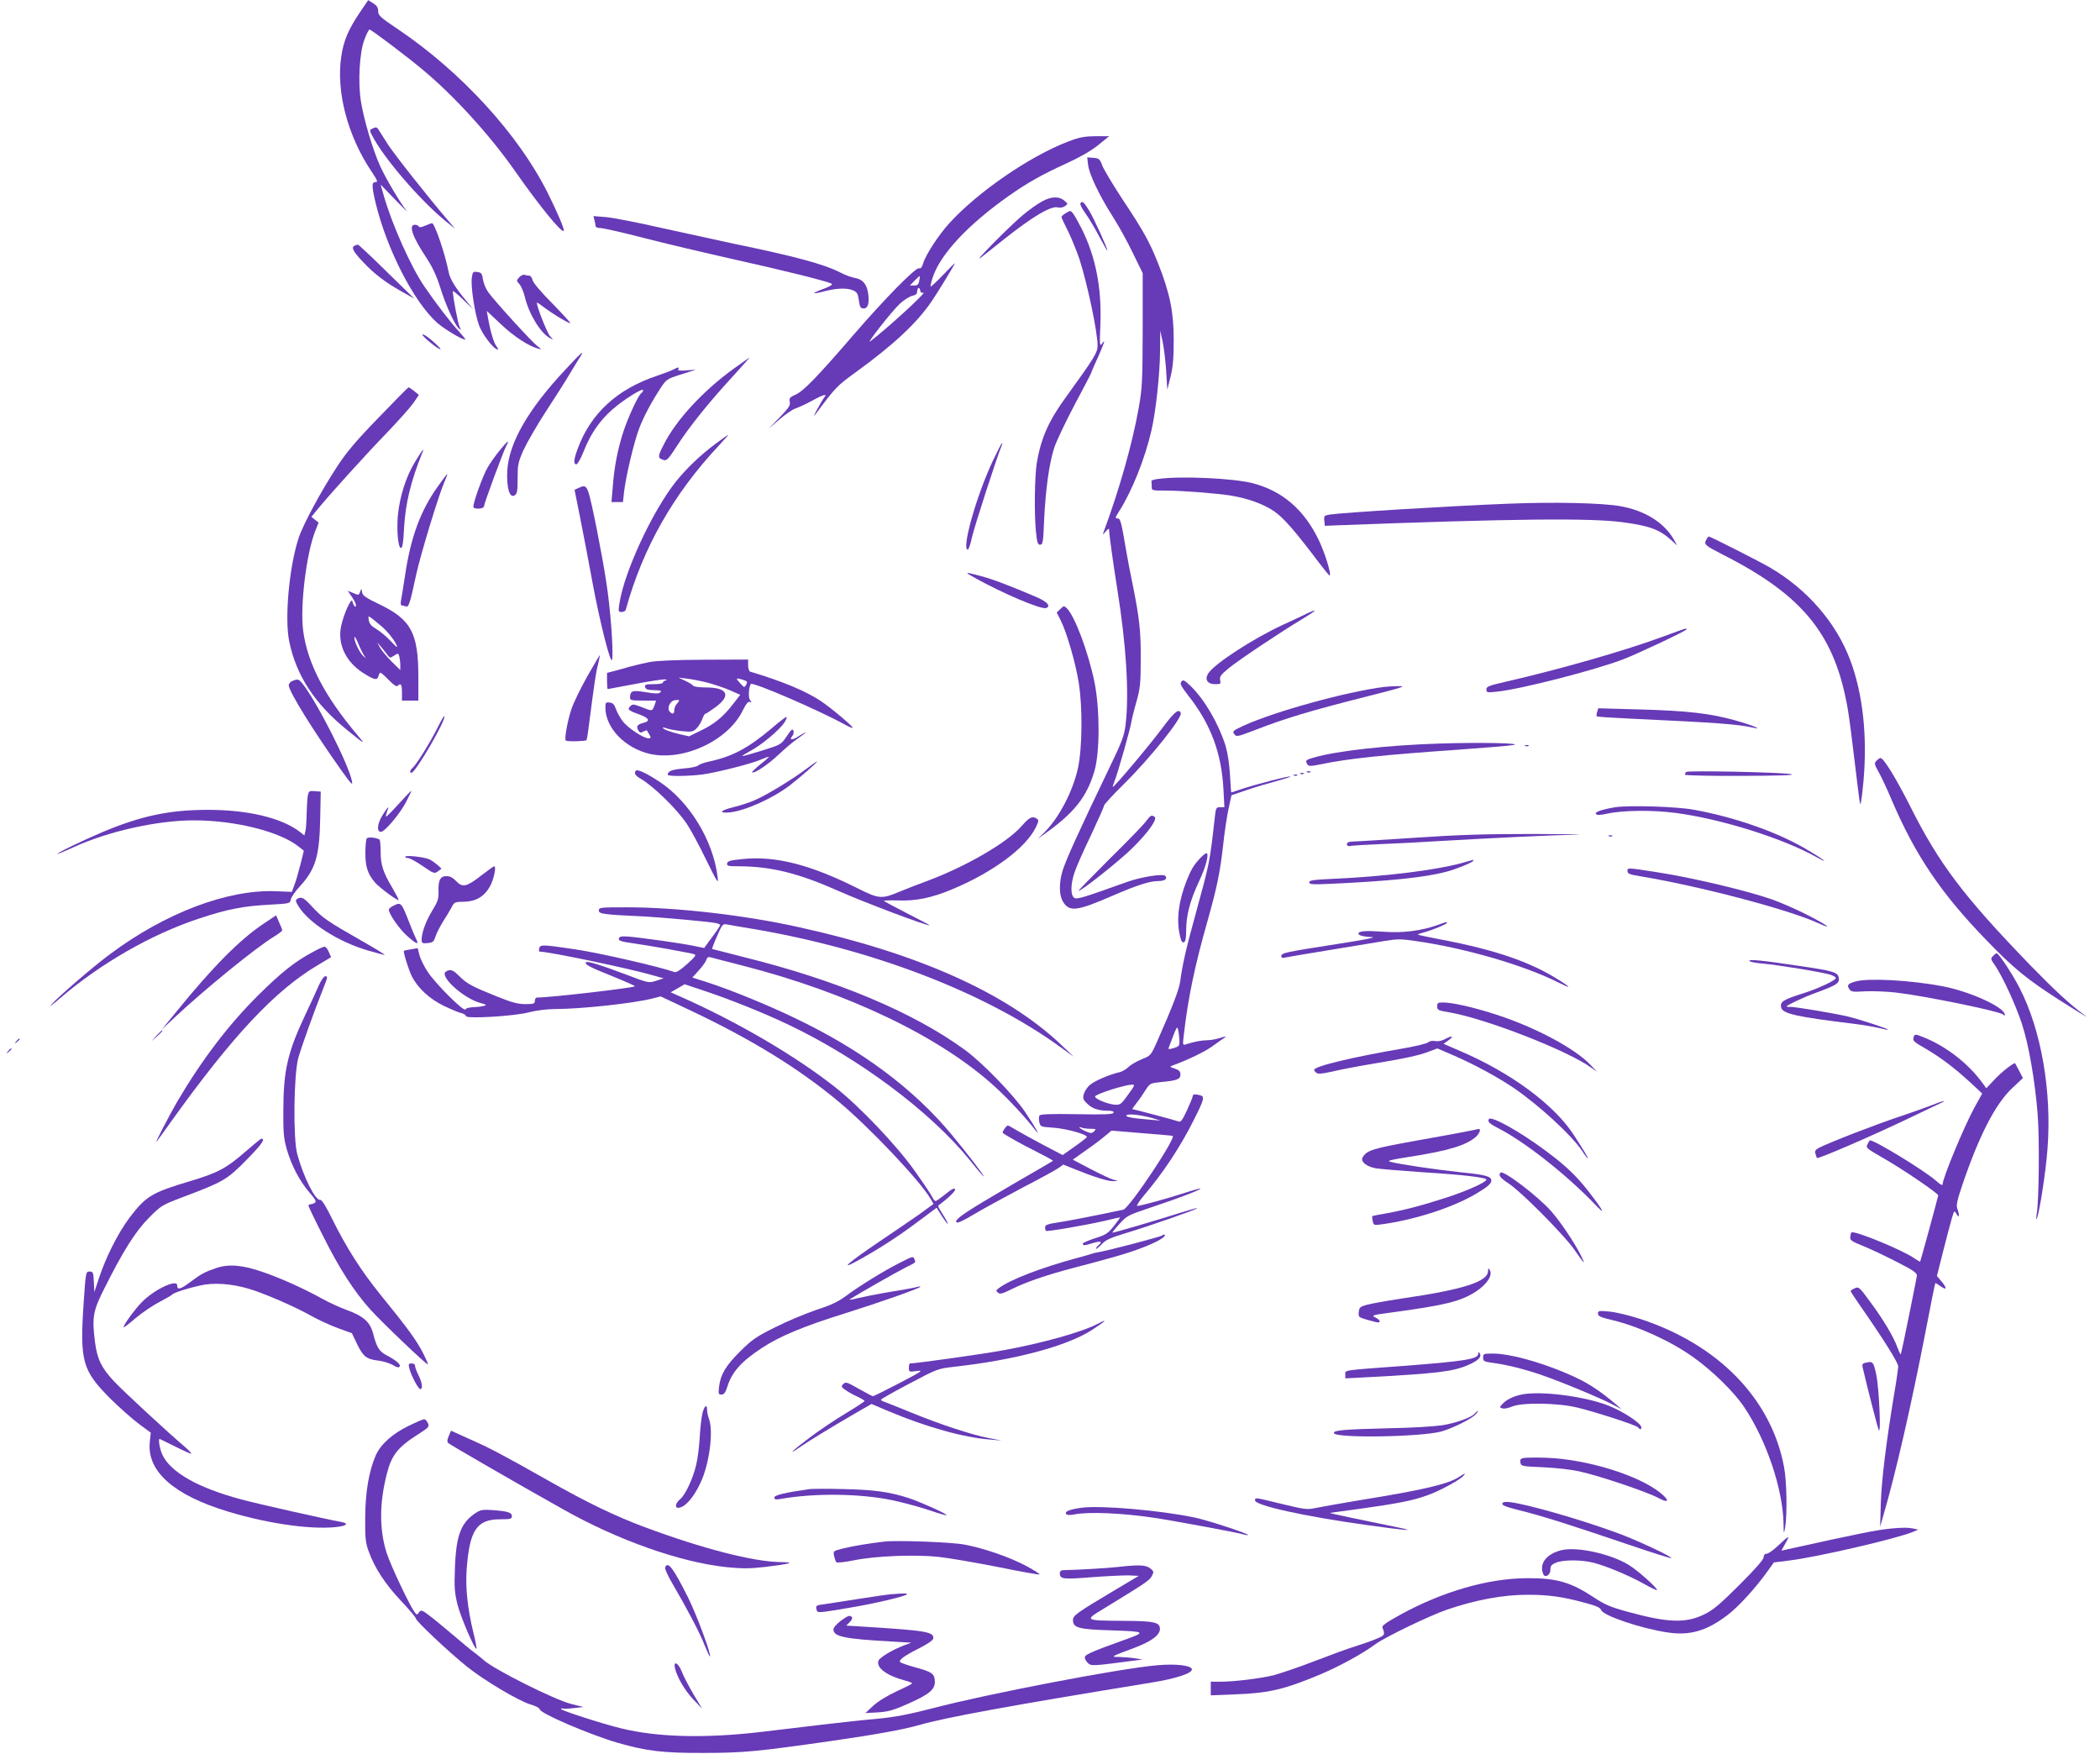 <?xml version="1.0" standalone="no"?>
<!DOCTYPE svg PUBLIC "-//W3C//DTD SVG 20010904//EN"
 "http://www.w3.org/TR/2001/REC-SVG-20010904/DTD/svg10.dtd">
<svg version="1.0" xmlns="http://www.w3.org/2000/svg"
 width="1280pt" height="1069pt" viewBox="0 0 1280 1069"
 preserveAspectRatio="xMidYMid meet">
<g transform="translate(0,1069) scale(0.1,-0.1)"
fill="#673ab7" stroke="none">
<path d="M2192 10612 c-70 -104 -98 -172 -112 -267 -32 -213 39 -483 183 -698
38 -57 42 -67 26 -67 -24 0 -24 -22 0 -125 69 -285 232 -603 375 -732 43 -38
151 -103 172 -103 4 0 -13 21 -37 48 -50 53 -142 173 -213 277 -81 118 -197
378 -246 550 l-20 70 88 -91 c48 -50 80 -81 71 -70 -42 53 -128 199 -162 274
-44 97 -100 284 -117 394 -19 115 -9 297 21 376 12 34 27 62 31 62 11 0 220
-158 320 -241 194 -161 412 -400 569 -624 147 -210 282 -376 295 -362 7 6 -37
110 -98 232 -178 356 -527 737 -911 996 -109 73 -122 85 -122 111 0 21 -8 34
-30 48 l-31 19 -52 -77z"/>
<path d="M2273 9908 c-21 -10 -22 -12 -6 -42 71 -139 295 -399 453 -527 l55
-44 -43 50 c-129 151 -327 402 -369 467 -26 41 -52 82 -58 91 -8 12 -15 13
-32 5z"/>
<path d="M6510 9827 c-235 -90 -553 -309 -724 -498 -64 -70 -143 -191 -158
-241 -8 -27 -16 -37 -26 -33 -20 7 -209 -185 -403 -410 -221 -256 -301 -338
-349 -360 -36 -16 -41 -22 -36 -44 4 -22 -7 -38 -62 -95 l-67 -69 65 56 c36
31 81 62 100 68 19 6 68 29 108 51 64 35 88 40 64 13 -5 -6 -23 -37 -41 -70
-18 -33 -24 -49 -15 -36 129 173 134 178 251 263 230 167 369 297 460 429 36
52 143 228 143 234 0 3 -32 -29 -71 -70 -40 -42 -74 -73 -76 -71 -3 3 3 27 12
55 47 142 215 322 465 498 114 80 201 129 350 197 81 37 149 76 193 111 l68
55 -83 0 c-69 -1 -97 -6 -168 -33z m-907 -849 c-4 -22 -11 -28 -31 -28 l-26 0
29 30 c16 16 30 29 31 27 1 -1 0 -14 -3 -29z m25 -72 c27 9 -221 -219 -323
-296 -32 -25 132 185 180 229 25 23 59 44 75 48 19 3 30 12 30 23 0 25 15 35
18 12 2 -14 9 -19 20 -16z"/>
<path d="M6632 9686 c7 -57 66 -183 148 -312 35 -54 91 -155 124 -224 l61
-125 0 -345 c-1 -316 -3 -356 -24 -475 -39 -220 -119 -501 -215 -760 -6 -16
-4 -15 13 5 11 14 21 20 21 15 0 -30 24 -201 50 -365 55 -343 73 -636 51 -825
-9 -71 -20 -101 -104 -275 -185 -385 -261 -553 -281 -619 -22 -75 -21 -148 4
-188 38 -62 84 -57 300 37 155 67 228 90 281 90 39 0 58 15 41 32 -14 14 -149
-7 -234 -38 -277 -99 -306 -108 -322 -95 -22 18 -20 85 4 155 10 31 55 133
100 226 44 94 80 175 80 181 0 6 55 66 123 133 159 157 354 401 344 430 -10
30 -39 7 -109 -87 -80 -108 -300 -369 -305 -363 -2 1 4 20 12 40 18 43 96 319
101 356 2 14 15 68 30 120 24 85 27 113 27 265 1 171 -8 250 -52 467 -11 51
-27 136 -36 188 -29 172 -36 200 -51 200 -19 0 -18 4 10 48 77 122 155 318
194 487 27 117 52 343 53 492 l1 118 14 -65 c8 -36 18 -117 22 -180 l7 -115
20 80 c15 61 19 115 19 225 0 168 -23 282 -94 462 -53 134 -90 200 -218 393
-58 88 -113 180 -123 205 -15 41 -20 45 -54 48 l-38 3 5 -45z"/>
<path d="M6353 9463 c-29 -15 -83 -54 -120 -85 -84 -71 -315 -305 -253 -257
25 20 88 69 140 111 174 138 285 204 327 194 13 -4 32 -1 43 7 20 14 20 14 1
31 -34 31 -81 30 -138 -1z"/>
<path d="M6585 9450 c-3 -5 11 -33 32 -62 21 -29 59 -93 85 -143 26 -49 48
-87 48 -83 0 16 -80 192 -111 244 -33 54 -43 62 -54 44z"/>
<path d="M6498 9392 c-16 -9 -28 -20 -28 -25 0 -4 18 -43 40 -86 21 -43 52
-119 69 -169 48 -148 111 -444 111 -528 0 -43 -19 -74 -189 -309 -108 -147
-155 -253 -181 -403 -13 -77 -17 -305 -6 -419 7 -70 11 -83 26 -83 16 0 19 15
24 148 9 186 30 343 61 441 14 42 70 160 125 264 55 103 100 189 100 192 0 2
11 28 24 57 29 62 56 128 56 136 0 3 -7 -3 -14 -14 -13 -17 -14 -3 -9 116 9
223 -28 414 -114 586 -20 39 -43 81 -52 92 -15 20 -17 20 -43 4z"/>
<path d="M3623 9349 c4 -13 7 -30 7 -36 0 -8 13 -13 30 -13 17 0 135 -27 263
-60 127 -33 374 -91 547 -130 319 -71 571 -134 598 -149 10 -5 -5 -15 -47 -31
-34 -12 -60 -24 -58 -27 2 -2 30 3 63 12 75 19 134 21 172 6 26 -11 31 -20 37
-62 6 -42 10 -49 30 -49 27 0 36 38 25 101 -10 51 -34 77 -79 85 -20 3 -61 18
-91 34 -98 50 -276 98 -645 174 -93 20 -291 63 -440 96 -148 34 -303 64 -344
67 l-74 6 6 -24z"/>
<path d="M2590 9314 c-22 -10 -36 -11 -38 -4 -2 5 -12 10 -23 10 -40 0 -16
-72 68 -198 38 -58 63 -111 85 -180 34 -111 90 -233 114 -253 16 -13 16 -12 6
7 -10 18 -42 186 -42 219 0 5 28 -17 62 -50 l62 -60 -45 55 c-65 78 -96 130
-104 170 -22 114 -86 300 -102 300 -4 -1 -24 -8 -43 -16z"/>
<path d="M2163 9193 c-24 -9 -13 -33 48 -98 71 -75 133 -123 239 -183 l75 -42
-169 165 c-92 91 -171 165 -175 164 -3 0 -12 -3 -18 -6z"/>
<path d="M2876 8998 c-8 -50 18 -222 45 -294 21 -55 90 -144 112 -144 5 0 3 8
-6 18 -16 18 -38 91 -52 172 l-8 45 85 -80 c78 -74 167 -133 228 -150 24 -6
23 -6 -5 16 -32 24 -259 272 -299 328 -14 19 -28 53 -32 76 -5 37 -10 44 -34
47 -26 4 -29 1 -34 -34z"/>
<path d="M3165 9000 c-18 -20 -18 -21 2 -43 10 -12 25 -47 32 -77 26 -106 96
-221 154 -251 22 -12 22 -12 -1 13 -18 20 -87 196 -79 204 1 1 22 -13 47 -32
50 -38 143 -94 156 -94 5 0 -44 53 -107 118 -71 71 -119 128 -123 145 -4 15
-13 27 -20 27 -8 0 -21 2 -28 5 -8 3 -23 -4 -33 -15z"/>
<path d="M2575 8651 c-5 -9 103 -97 110 -89 2 2 -20 25 -50 51 -30 26 -56 43
-60 38z"/>
<path d="M3446 8437 c-228 -243 -345 -448 -354 -617 -5 -103 14 -169 45 -149
15 9 18 25 18 102 0 84 3 99 35 172 20 44 81 150 136 235 56 85 123 191 149
235 26 44 55 90 63 103 28 43 2 21 -92 -81z"/>
<path d="M4475 8445 c-191 -138 -354 -314 -431 -468 -36 -70 -36 -80 2 -91 18
-5 30 8 80 86 74 115 195 266 337 420 59 65 107 118 105 118 -2 0 -43 -30 -93
-65z"/>
<path d="M4107 8439 c-10 -6 -57 -24 -104 -40 -242 -81 -402 -229 -481 -442
-25 -66 -28 -97 -9 -97 7 0 26 33 42 73 48 124 115 215 214 291 72 55 151 101
151 88 0 -6 -5 -14 -10 -17 -18 -11 -80 -144 -110 -235 -35 -108 -56 -215 -65
-337 l-8 -93 35 0 35 0 7 63 c10 89 60 302 91 383 27 73 77 166 133 251 32 49
39 54 111 77 42 14 85 27 96 30 11 3 -9 2 -44 -1 -45 -4 -62 -2 -57 6 9 14 -3
14 -27 0z"/>
<path d="M2308 8145 c-136 -140 -196 -211 -252 -297 -98 -149 -210 -357 -236
-438 -58 -177 -86 -491 -57 -630 43 -209 157 -382 356 -542 108 -88 111 -89
61 -30 -200 237 -306 439 -332 637 -20 149 19 471 74 610 l20 50 -22 17 -22
18 36 44 c75 92 296 336 422 466 71 74 145 157 164 184 l33 49 -29 24 c-16 12
-31 23 -34 22 -3 0 -85 -83 -182 -184z"/>
<path d="M4360 7984 c-90 -67 -175 -148 -240 -229 -144 -181 -318 -556 -345
-747 -7 -45 -6 -48 14 -48 12 0 23 6 25 13 104 377 290 706 570 1004 32 35 57
63 55 63 -2 0 -38 -25 -79 -56z"/>
<path d="M3045 7944 c-25 -31 -58 -77 -72 -102 -31 -52 -95 -231 -87 -244 9
-14 64 -9 64 6 0 16 115 327 136 369 22 41 10 33 -41 -29z"/>
<path d="M6050 7878 c-99 -211 -191 -538 -151 -538 5 0 17 35 26 78 14 61 149
480 180 555 4 9 5 17 3 17 -3 0 -29 -51 -58 -112z"/>
<path d="M2528 7872 c-54 -89 -92 -210 -103 -325 -8 -94 2 -197 19 -197 9 0
15 35 19 123 8 147 41 285 112 460 14 34 -1 15 -47 -61z"/>
<path d="M2665 7720 c-103 -146 -161 -305 -195 -530 -11 -74 -23 -147 -26
-162 -3 -16 -1 -28 4 -28 6 0 17 -3 25 -6 18 -7 26 17 62 186 27 127 141 500
176 578 10 23 17 42 15 42 -3 0 -30 -36 -61 -80z"/>
<path d="M7060 7771 c-25 -3 -44 -9 -42 -13 1 -5 2 -19 2 -33 0 -25 1 -25 84
-25 100 0 315 -17 401 -31 101 -17 193 -50 258 -93 60 -41 125 -115 280 -320
33 -43 60 -76 62 -74 11 10 -32 146 -70 223 -90 182 -220 293 -400 340 -117
30 -436 45 -575 26z"/>
<path d="M3529 7717 l-27 -12 34 -170 c19 -93 52 -270 75 -393 45 -244 113
-512 120 -472 9 52 -10 312 -36 475 -29 187 -88 482 -107 541 -15 43 -23 48
-59 31z"/>
<path d="M9195 7620 c-376 -15 -1006 -54 -1088 -66 -36 -6 -38 -8 -35 -37 l3
-32 70 3 c1082 41 1558 46 1753 18 160 -22 218 -44 291 -110 l34 -31 -19 34
c-59 105 -178 180 -329 206 -111 20 -410 26 -680 15z"/>
<path d="M10399 7398 c-14 -26 -6 -33 103 -89 491 -249 685 -490 762 -949 8
-47 26 -188 41 -315 15 -126 29 -241 33 -255 3 -14 12 47 20 135 25 276 -3
537 -81 743 -85 226 -260 429 -487 562 -57 34 -365 190 -374 190 -3 0 -11 -10
-17 -22z"/>
<path d="M5940 7169 c176 -98 408 -196 437 -185 30 12 6 39 -62 68 -160 68
-264 108 -337 127 -101 27 -103 26 -38 -10z"/>
<path d="M2195 7083 c-7 -21 -9 -22 -41 -8 l-34 14 25 -37 c14 -20 25 -43 25
-51 0 -20 -17 -2 -22 24 -5 27 -52 -74 -68 -148 -25 -109 26 -219 131 -287 70
-45 89 -49 96 -20 3 11 8 20 12 20 4 0 27 -20 51 -45 29 -30 47 -42 54 -35 19
19 26 9 26 -40 l0 -50 50 0 50 0 0 140 c0 273 -43 354 -242 449 -79 38 -98 51
-101 71 -4 25 -4 25 -12 3z m128 -208 c42 -34 97 -107 97 -128 0 -4 -19 14
-42 39 -23 25 -61 56 -84 70 -31 18 -43 32 -46 54 -5 33 -10 35 75 -35z m-102
-183 c13 -16 12 -16 -5 -2 -22 18 -56 86 -56 115 0 11 11 -6 24 -38 13 -32 30
-65 37 -75z m137 11 c18 -25 20 -25 44 -9 25 16 26 16 32 -6 3 -13 6 -36 6
-53 l0 -29 -53 52 c-29 29 -61 67 -71 85 l-17 32 20 -23 c11 -13 29 -35 39
-49z"/>
<path d="M6463 6978 l-22 -21 24 -48 c36 -70 91 -259 110 -379 24 -150 22
-395 -4 -519 -31 -144 -117 -308 -208 -397 l-38 -37 40 29 c184 130 261 228
307 389 32 114 32 369 0 533 -37 184 -122 411 -171 456 -15 14 -19 14 -38 -6z"/>
<path d="M7965 6950 c-22 -11 -88 -42 -147 -69 -178 -82 -415 -236 -453 -295
-24 -37 -6 -66 42 -66 33 0 35 2 30 26 -4 21 5 32 52 71 61 50 318 222 452
302 86 52 96 65 24 31z"/>
<path d="M10145 6813 c-231 -86 -631 -201 -967 -278 -103 -24 -118 -29 -118
-47 0 -19 4 -20 62 -14 146 15 595 130 773 198 93 36 385 174 385 182 0 9 -5
7 -135 -41z"/>
<path d="M3581 6570 c-40 -71 -84 -161 -97 -199 -24 -70 -46 -189 -35 -195 12
-7 121 -4 126 3 2 4 9 43 14 87 34 262 43 325 56 374 7 30 12 56 11 57 -1 1
-34 -56 -75 -127z"/>
<path d="M3960 6655 c-36 -7 -90 -20 -120 -28 -30 -9 -74 -21 -97 -27 l-43
-11 0 -49 c0 -28 2 -50 4 -50 2 0 75 14 161 30 86 17 169 29 183 29 17 -1 21
-3 10 -6 -10 -2 -18 -9 -18 -14 0 -5 -25 -9 -56 -9 -47 0 -55 -3 -52 -17 3
-13 14 -18 43 -19 58 -2 60 -3 48 -15 -8 -8 -32 -7 -87 2 -82 14 -95 9 -96
-33 0 -16 10 -18 79 -18 l80 0 -10 -30 c-13 -36 -14 -36 -80 -9 -48 18 -54 19
-68 4 -19 -19 -11 -26 62 -52 51 -19 61 -37 25 -47 -43 -11 -51 -21 -39 -45
10 -18 15 -19 32 -10 12 6 21 9 22 7 1 -2 8 -13 15 -25 11 -20 10 -23 -6 -23
-29 0 -123 62 -154 101 -16 20 -35 54 -43 75 -10 30 -19 40 -39 42 -24 3 -26
0 -26 -31 0 -123 119 -247 271 -282 205 -46 478 81 567 266 19 39 32 54 42 51
13 -4 13 -3 2 11 -12 14 -9 75 4 98 9 16 420 -162 573 -247 24 -13 46 -23 48
-20 6 6 -132 122 -195 164 -90 60 -239 122 -429 178 -7 2 -13 19 -13 39 l0 35
-267 -1 c-175 -1 -291 -6 -333 -14z m350 -125 c42 -11 104 -32 139 -47 l63
-28 -47 -60 c-58 -75 -111 -119 -198 -160 l-67 -33 -61 14 c-58 14 -99 30 -99
39 0 3 11 0 25 -5 14 -5 54 -12 90 -16 60 -6 68 -5 90 16 13 13 29 38 35 56 7
19 15 34 20 34 4 0 33 19 64 42 94 70 70 118 -61 118 -41 0 -75 5 -79 11 -3 6
-25 19 -48 30 l-41 19 50 -6 c28 -3 84 -14 125 -24z m238 -13 c-10 -19 -11
-19 -34 6 -32 34 -30 37 11 25 30 -10 33 -13 23 -31z m-421 -115 c-10 -10 -17
-28 -17 -40 0 -25 -12 -28 -29 -8 -17 20 3 64 31 68 31 5 34 1 15 -20z"/>
<path d="M1783 6540 c-13 -5 -23 -17 -23 -27 0 -36 149 -277 324 -523 59 -82
67 -90 61 -60 -21 103 -212 480 -301 593 -24 29 -28 30 -61 17z"/>
<path d="M7201 6536 c-11 -13 -3 -27 43 -87 135 -171 201 -348 213 -566 l6
-113 -26 0 c-24 0 -26 -4 -32 -57 -31 -281 -32 -282 -120 -603 -55 -200 -79
-304 -91 -400 -7 -51 -48 -158 -142 -370 -37 -83 -39 -85 -93 -106 -29 -12
-66 -33 -80 -47 -15 -14 -40 -29 -55 -32 -67 -15 -163 -58 -187 -83 -14 -15
-29 -39 -32 -54 -6 -23 -2 -33 24 -57 31 -29 68 -41 128 -41 23 0 33 -4 30
-12 -3 -10 -54 -12 -224 -9 -159 3 -222 0 -227 -8 -4 -6 -5 -24 -1 -40 6 -28
8 -29 83 -34 85 -6 216 -43 206 -58 -3 -5 -37 -32 -76 -59 l-71 -50 -126 66
c-69 37 -142 77 -163 90 -21 13 -41 24 -45 24 -9 0 -36 -40 -31 -45 18 -15
109 -66 199 -111 61 -31 109 -57 107 -59 -1 -2 -113 -67 -248 -145 -281 -164
-352 -211 -341 -229 6 -8 36 5 108 48 55 33 187 105 293 161 107 55 206 110
222 121 l29 21 67 -27 c118 -48 205 -75 236 -74 l31 1 -32 9 c-18 5 -80 35
-138 65 l-106 56 83 59 c46 32 99 72 118 89 l35 29 180 -15 c99 -8 186 -15
192 -17 28 -5 -264 -442 -300 -450 -155 -33 -328 -67 -394 -77 -67 -10 -83
-16 -83 -30 0 -9 2 -19 5 -22 7 -6 236 33 358 61 48 12 90 21 93 21 3 0 -13
-23 -36 -52 -37 -46 -49 -54 -115 -75 -41 -13 -75 -28 -75 -33 0 -13 8 -13 63
4 47 14 60 9 32 -14 -8 -7 -15 -16 -15 -21 0 -5 15 7 33 25 26 29 53 41 152
71 137 41 437 146 432 151 -1 2 -36 -7 -77 -20 -167 -53 -440 -133 -440 -129
0 3 20 28 45 55 44 49 51 52 203 103 162 54 295 105 289 111 -1 2 -45 -10 -97
-27 -108 -35 -269 -79 -288 -79 -7 0 11 28 40 63 116 136 224 299 304 460 63
124 68 144 41 151 -33 9 -47 7 -47 -5 0 -6 -16 -44 -35 -86 -29 -62 -38 -74
-52 -68 -14 6 -267 73 -281 75 -2 0 10 17 26 38 16 20 41 56 55 79 26 40 28
41 94 48 98 9 118 17 118 46 0 19 -8 27 -35 36 -30 10 -32 12 -15 18 93 34
200 85 246 119 31 23 65 46 75 53 12 8 2 7 -25 -2 -24 -8 -60 -15 -80 -15 -35
0 -82 -9 -129 -24 -23 -8 -24 -7 -17 51 26 229 67 426 146 703 57 202 76 296
94 456 8 77 23 177 33 223 l18 84 94 32 c52 18 134 42 183 55 48 13 85 25 83
27 -6 6 -222 -50 -300 -77 -33 -11 -60 -20 -61 -20 -1 0 -5 48 -8 108 -4 67
-14 133 -27 177 -43 135 -127 280 -212 363 -39 37 -46 41 -57 28z m-12 -2187
c1 -33 -2 -37 -35 -47 -32 -9 -35 -9 -29 6 49 130 50 132 56 104 4 -15 7 -43
8 -63z m-313 -331 c-42 -59 -48 -63 -81 -61 -46 3 -132 40 -119 52 18 18 177
68 222 70 22 1 20 -3 -22 -61z m149 -143 l50 -15 -60 5 c-119 10 -155 17 -149
27 8 12 88 3 159 -17z m-377 -65 c33 0 35 -2 21 -15 -14 -14 -19 -14 -52 0
-35 15 -54 34 -21 21 9 -3 32 -6 52 -6z"/>
<path d="M8435 6503 c-229 -29 -663 -149 -853 -235 -67 -31 -72 -35 -59 -52
13 -18 18 -17 118 21 192 75 339 119 694 209 214 54 241 63 190 62 -33 0 -73
-3 -90 -5z"/>
<path d="M9735 6351 c-4 -12 -5 -25 -2 -27 3 -3 94 -9 203 -14 537 -25 655
-34 749 -55 69 -15 -7 16 -111 45 -151 42 -289 58 -580 66 l-252 7 -7 -22z"/>
<path d="M2666 6253 c-42 -85 -129 -225 -151 -243 -16 -14 -20 -30 -7 -30 25
0 216 330 200 345 -2 3 -21 -30 -42 -72z"/>
<path d="M4700 6248 c-139 -117 -236 -169 -375 -199 -33 -7 -64 -18 -70 -25
-5 -6 -46 -15 -90 -18 -72 -7 -94 -16 -95 -38 0 -11 133 -9 215 2 93 14 299
66 354 91 24 10 45 18 47 16 2 -1 -21 -22 -52 -46 -30 -25 -52 -46 -50 -48 11
-11 98 47 161 107 39 37 91 81 118 99 26 18 47 34 47 37 0 2 -18 -8 -40 -22
-41 -27 -63 -27 -40 1 7 8 9 22 6 32 -5 13 -14 6 -41 -35 -35 -51 -36 -51
-151 -87 -64 -20 -117 -35 -119 -33 -2 2 21 16 50 32 67 35 180 130 207 174
11 17 16 32 11 32 -5 0 -47 -32 -93 -72z"/>
<path d="M8770 6158 c-308 -10 -619 -44 -757 -84 -55 -15 -59 -19 -44 -43 8
-12 20 -12 88 2 157 33 387 57 823 87 168 12 323 25 345 29 60 12 -208 17
-455 9z"/>
<path d="M9298 6143 c7 -3 16 -2 19 1 4 3 -2 6 -13 5 -11 0 -14 -3 -6 -6z"/>
<path d="M11438 6054 c-15 -16 -14 -21 12 -68 16 -28 52 -104 79 -169 146
-342 303 -574 586 -865 157 -163 245 -234 434 -355 145 -92 197 -123 151 -90
-83 61 -175 146 -326 301 -405 419 -555 617 -730 966 -88 174 -163 296 -182
296 -4 0 -15 -7 -24 -16z"/>
<path d="M4915 6004 c-83 -63 -239 -158 -310 -189 -32 -15 -92 -34 -132 -44
-80 -19 -98 -38 -30 -33 91 7 266 84 372 166 64 49 173 145 165 145 -3 0 -32
-20 -65 -45z"/>
<path d="M3876 5993 c-13 -14 -5 -30 27 -48 81 -47 225 -188 285 -279 25 -38
78 -137 118 -220 69 -140 74 -147 68 -101 -27 222 -171 459 -354 580 -75 50
-134 78 -144 68z"/>
<path d="M7968 5983 c7 -3 16 -2 19 1 4 3 -2 6 -13 5 -11 0 -14 -3 -6 -6z"/>
<path d="M10278 5985 c-5 -5 -8 -12 -8 -17 0 -4 154 -8 343 -7 229 1 330 4
307 10 -44 12 -632 24 -642 14z"/>
<path d="M7928 5973 c7 -3 16 -2 19 1 4 3 -2 6 -13 5 -11 0 -14 -3 -6 -6z"/>
<path d="M7888 5963 c7 -3 16 -2 19 1 4 3 -2 6 -13 5 -11 0 -14 -3 -6 -6z"/>
<path d="M1876 5839 c-3 -17 -6 -68 -7 -113 -1 -44 -4 -92 -8 -104 l-6 -24
-25 20 c-111 87 -320 137 -570 136 -231 -1 -400 -37 -634 -135 -125 -53 -276
-126 -276 -134 0 -2 43 16 96 40 208 97 512 165 736 165 253 0 527 -69 641
-162 l29 -23 -21 -85 c-12 -47 -28 -103 -37 -125 l-15 -41 -97 4 c-294 12
-675 -132 -1012 -384 -102 -75 -316 -260 -360 -310 -14 -15 11 3 54 40 248
214 563 394 854 489 169 56 267 75 426 83 123 7 124 7 129 33 3 14 28 51 56
80 96 106 119 184 123 426 l3 150 -36 3 c-34 3 -37 1 -43 -29z"/>
<path d="M2430 5790 c-40 -44 -74 -79 -77 -77 -2 2 1 16 6 31 16 40 6 31 -29
-25 -31 -52 -35 -99 -8 -99 23 0 113 107 151 178 21 40 36 72 34 72 -3 0 -37
-36 -77 -80z"/>
<path d="M9845 5770 c-83 -14 -129 -30 -117 -42 7 -7 28 -6 64 2 99 22 282 24
423 5 275 -36 650 -154 855 -268 96 -53 40 -11 -70 53 -177 102 -429 190 -677
235 -104 19 -392 28 -478 15z"/>
<path d="M6984 5683 c-15 -21 -116 -125 -223 -230 -106 -106 -191 -193 -187
-193 18 0 244 179 324 257 100 98 160 182 139 195 -19 12 -23 10 -53 -29z"/>
<path d="M6227 5655 c-90 -102 -338 -246 -577 -335 -63 -23 -140 -53 -170 -66
-105 -44 -123 -43 -247 19 -292 147 -505 202 -708 181 -73 -7 -90 -12 -93 -26
-3 -16 6 -18 75 -18 194 -1 360 -42 603 -150 163 -72 528 -210 557 -210 3 0
-57 32 -134 71 -76 39 -141 74 -145 77 -4 4 33 5 83 4 111 -5 211 16 338 70
247 104 444 251 505 376 18 37 18 44 6 52 -28 18 -45 10 -93 -45z"/>
<path d="M8625 5584 c-187 -12 -357 -23 -377 -23 -27 -1 -38 -5 -38 -16 0 -11
7 -14 23 -11 12 3 92 7 177 11 85 3 259 12 385 20 289 17 665 35 815 38 63 2
-56 3 -265 4 -298 0 -454 -5 -720 -23z"/>
<path d="M9808 5593 c7 -3 16 -2 19 1 4 3 -2 6 -13 5 -11 0 -14 -3 -6 -6z"/>
<path d="M2235 5579 c-4 -6 -8 -46 -8 -88 0 -84 14 -127 58 -179 27 -32 145
-119 145 -107 0 4 -18 38 -40 76 -56 94 -70 140 -70 220 0 37 -3 70 -7 72 -22
13 -72 17 -78 6z"/>
<path d="M7314 5458 c-39 -42 -55 -69 -82 -138 -48 -122 -62 -233 -41 -329 8
-37 14 -48 25 -44 10 4 14 23 14 72 0 92 23 179 76 294 45 94 66 177 47 177
-5 0 -23 -15 -39 -32z"/>
<path d="M2470 5468 c0 -5 8 -8 18 -8 10 0 50 -22 89 -49 67 -46 71 -47 92
-32 l22 17 -23 21 c-13 11 -34 27 -48 34 -28 15 -150 29 -150 17z"/>
<path d="M8907 5429 c-159 -43 -465 -81 -774 -95 -127 -6 -153 -9 -153 -22 0
-13 20 -14 148 -8 341 16 556 38 685 72 62 16 167 59 167 68 0 4 -1 6 -2 5 -2
-1 -34 -9 -71 -20z"/>
<path d="M2935 5355 c-91 -71 -116 -76 -154 -36 -21 22 -38 31 -60 31 -38 0
-51 -26 -48 -97 1 -40 -5 -59 -37 -111 -40 -65 -66 -137 -66 -179 0 -22 4 -24
36 -21 32 3 38 7 49 42 7 21 28 61 46 90 18 28 41 66 51 85 17 33 20 34 75 35
72 1 123 30 158 91 24 40 42 125 27 125 -4 0 -38 -25 -77 -55z"/>
<path d="M9920 5381 c0 -16 12 -21 73 -31 354 -58 901 -201 1086 -285 112 -51
49 -7 -84 59 -60 30 -150 69 -200 86 -150 52 -486 132 -690 163 -190 30 -185
29 -185 8z"/>
<path d="M1811 5211 c-11 -7 -10 -15 8 -44 63 -103 246 -219 426 -271 49 -14
94 -26 99 -26 6 0 -60 41 -147 90 -200 114 -232 136 -295 204 -51 56 -65 63
-91 47z"/>
<path d="M2403 5172 c-18 -8 -33 -20 -33 -26 0 -26 63 -117 110 -159 59 -53
77 -59 56 -19 -7 15 -28 63 -45 108 -43 111 -48 116 -88 96z"/>
<path d="M3650 5141 c0 -21 24 -25 260 -36 122 -6 406 -32 453 -41 15 -3 27
-9 27 -12 0 -4 -22 -37 -49 -73 l-49 -67 -64 13 c-75 16 -333 52 -403 57 -39
2 -50 0 -53 -13 -2 -13 14 -18 85 -28 94 -13 346 -58 375 -67 14 -4 4 -17 -44
-60 -40 -36 -67 -53 -77 -49 -79 30 -452 116 -606 139 -196 29 -212 30 -218 7
-3 -12 -2 -21 2 -21 57 0 558 -105 696 -146 l60 -17 -46 -15 c-45 -14 -46 -14
-180 37 -159 60 -239 85 -247 76 -12 -12 25 -31 163 -86 74 -30 135 -57 135
-60 0 -9 -512 -69 -597 -69 -7 0 -13 -9 -13 -20 0 -18 -7 -20 -58 -20 -46 0
-82 10 -172 46 -154 62 -184 78 -231 125 -32 32 -46 39 -65 35 -13 -4 -24 -12
-24 -20 0 -48 131 -156 218 -179 39 -10 41 -13 21 -18 -13 -4 -43 -7 -66 -8
-23 -1 -43 -6 -46 -13 -7 -19 -181 155 -229 227 -22 33 -45 79 -51 103 l-11
43 -41 -7 c-22 -3 -42 -8 -43 -9 -6 -6 29 -117 48 -155 37 -73 108 -138 194
-180 44 -21 93 -42 109 -45 15 -4 27 -12 27 -18 0 -18 293 -1 384 23 47 12
112 20 160 20 158 0 479 35 592 64 l51 13 174 -82 c377 -178 665 -355 909
-558 189 -157 500 -486 563 -595 l17 -30 -82 -60 c-46 -32 -158 -109 -249
-170 -186 -126 -249 -180 -134 -117 126 69 246 146 366 236 l118 88 31 -50
c37 -57 52 -67 19 -11 -13 20 -27 45 -33 54 -6 9 -8 19 -6 21 66 49 109 92
101 100 -7 7 -26 -4 -59 -32 -28 -22 -54 -41 -59 -41 -6 0 -15 11 -21 25 -6
13 -55 86 -109 162 -109 153 -332 388 -483 507 -241 190 -594 397 -939 550
l-63 28 42 24 43 25 111 -37 c160 -53 368 -136 519 -208 433 -206 867 -530
1109 -828 43 -54 81 -98 84 -98 7 0 -105 146 -195 254 -234 282 -552 518 -954
710 -170 82 -391 172 -533 218 l-94 30 39 43 c21 23 42 52 46 64 4 14 12 20
23 17 9 -3 98 -25 197 -51 646 -165 1208 -435 1541 -740 78 -71 187 -188 242
-260 40 -52 5 11 -60 108 -70 104 -262 302 -368 379 -313 228 -777 423 -1340
563 -107 27 -197 50 -199 51 -2 2 11 37 30 79 30 70 35 75 58 71 15 -3 82 -15
151 -26 729 -122 1420 -386 1882 -721 l83 -60 -80 76 c-331 313 -869 554
-1596 714 -327 73 -746 121 -1046 121 -164 0 -173 -1 -173 -19z"/>
<path d="M1608 5061 c-147 -98 -312 -265 -532 -536 l-90 -110 80 75 c184 172
491 422 602 490 28 17 52 35 52 40 0 4 -8 26 -19 49 l-18 42 -75 -50z"/>
<path d="M8765 5053 c-100 -36 -216 -51 -330 -42 -110 8 -155 5 -155 -12 0
-10 30 -18 85 -21 23 -2 -67 -19 -210 -41 -320 -50 -345 -55 -345 -74 0 -11 7
-14 24 -9 14 3 136 24 273 46 136 22 286 47 333 55 74 12 98 13 185 0 304 -43
666 -148 877 -255 32 -16 58 -27 58 -25 0 3 -25 22 -57 41 -172 110 -388 185
-722 248 -74 14 -136 27 -138 30 -2 2 16 8 39 14 46 12 138 50 138 57 0 7 -9
5 -55 -12z"/>
<path d="M1904 4886 c-107 -57 -192 -125 -328 -260 -181 -179 -344 -393 -495
-649 -48 -83 -139 -258 -128 -247 3 3 42 57 87 120 376 525 635 802 896 957
l82 49 -14 32 c-7 18 -19 32 -26 32 -7 0 -41 -15 -74 -34z"/>
<path d="M12148 4863 c-16 -15 -15 -19 14 -60 45 -67 123 -235 162 -353 41
-124 80 -347 96 -552 12 -145 8 -537 -6 -608 -3 -19 -4 -33 -1 -30 14 13 57
286 67 428 27 349 -38 725 -171 982 -45 87 -126 209 -139 210 -3 0 -13 -7 -22
-17z"/>
<path d="M10663 4833 c4 -6 41 -13 82 -16 91 -8 366 -53 413 -68 17 -6 32 -15
32 -20 0 -14 -107 -64 -198 -93 -125 -39 -144 -52 -135 -88 10 -37 97 -56 443
-98 52 -6 120 -18 150 -25 30 -8 56 -13 58 -11 4 5 -167 61 -243 80 -78 19
-324 60 -352 59 -13 -1 -23 1 -23 3 0 7 103 56 181 84 124 46 141 57 137 88
-4 36 -30 44 -243 75 -226 34 -309 42 -302 30z"/>
<path d="M1945 4688 c-12 -29 -48 -106 -79 -172 -113 -239 -138 -346 -139
-591 -1 -138 2 -171 21 -240 29 -100 79 -195 139 -264 36 -42 43 -55 32 -62
-8 -5 -20 -9 -26 -9 -7 0 -13 -4 -13 -8 0 -5 39 -87 88 -183 98 -197 189 -339
288 -449 73 -81 346 -341 352 -336 2 2 -12 35 -31 72 -38 74 -91 148 -259 354
-117 145 -206 284 -294 462 -39 79 -63 117 -73 115 -29 -4 -100 136 -139 278
-26 93 -22 481 6 586 18 65 94 278 161 447 18 44 18 52 5 52 -9 0 -25 -22 -39
-52z"/>
<path d="M11310 4708 c-46 -13 -54 -22 -39 -45 11 -18 20 -20 99 -15 47 2 133
-1 190 -8 172 -20 624 -113 649 -133 11 -10 13 -9 10 3 -15 48 -220 139 -379
169 -196 37 -452 51 -530 29z"/>
<path d="M8760 4556 c0 -22 6 -25 73 -36 219 -37 723 -233 867 -338 l35 -25
-40 42 c-94 100 -336 229 -569 305 -141 46 -271 76 -332 76 -29 0 -34 -3 -34
-24z"/>
<path d="M954 4378 l-29 -33 33 29 c30 28 37 36 29 36 -2 0 -16 -15 -33 -32z"/>
<path d="M11666 4374 c-10 -27 -7 -31 72 -76 93 -55 173 -115 271 -205 l73
-68 -47 -85 c-63 -115 -195 -432 -195 -471 0 -6 -17 4 -38 23 -70 63 -394 260
-406 247 -2 -2 -8 -13 -14 -25 -10 -19 -3 -25 84 -75 123 -69 349 -223 348
-235 -3 -17 -107 -399 -110 -403 -1 -2 -17 7 -33 18 -71 51 -371 174 -386 159
-3 -2 -6 -14 -7 -27 -3 -20 8 -27 82 -57 47 -19 139 -63 205 -97 96 -49 120
-66 119 -82 -2 -17 -89 -450 -98 -479 -1 -5 -10 13 -20 40 -25 68 -87 172
-168 281 -65 89 -69 92 -93 81 -14 -6 -25 -14 -25 -17 0 -3 25 -42 56 -86 144
-207 234 -350 234 -373 0 -13 -11 -90 -25 -171 -48 -289 -76 -518 -81 -661
l-4 -145 20 70 c76 260 170 673 256 1115 31 162 58 297 60 299 2 2 17 -7 33
-19 38 -27 40 -12 4 31 l-27 32 38 151 c21 83 45 173 53 201 15 49 15 49 29
25 16 -30 19 -6 4 34 -7 20 -1 49 29 138 102 303 204 502 308 598 l63 59 -22
43 c-13 24 -24 45 -25 47 -6 8 -85 -54 -129 -102 l-47 -50 -21 29 c-86 120
-224 228 -364 283 -44 18 -51 18 -56 5z"/>
<path d="M8810 4358 c-21 -12 -46 -17 -63 -13 -17 3 -34 -1 -42 -8 -7 -7 -73
-23 -146 -36 -316 -54 -549 -110 -549 -132 0 -3 6 -12 14 -18 10 -8 34 -6 97
8 46 11 154 32 239 46 200 33 294 53 353 77 l48 18 102 -44 c126 -55 264 -130
362 -196 153 -104 356 -290 420 -387 15 -24 30 -43 32 -43 6 0 -25 51 -86 145
-120 184 -387 380 -693 510 l-99 43 28 20 c37 27 27 33 -17 10z"/>
<path d="M99 4343 c-13 -16 -12 -17 4 -4 9 7 17 15 17 17 0 8 -8 3 -21 -13z"/>
<path d="M49 4283 c-13 -16 -12 -17 4 -4 9 7 17 15 17 17 0 8 -8 3 -21 -13z"/>
<path d="M11780 3956 c-30 -12 -120 -44 -200 -71 -140 -46 -429 -158 -491
-190 -24 -13 -29 -20 -23 -38 3 -12 7 -23 9 -25 6 -8 352 142 570 247 88 42
171 82 185 88 47 21 5 12 -50 -11z"/>
<path d="M9075 3869 c-10 -15 4 -28 56 -55 159 -80 419 -285 588 -462 72 -76
58 -46 -34 73 -77 99 -142 161 -265 252 -160 119 -332 214 -345 192z"/>
<path d="M8965 3799 c-22 -5 -166 -32 -320 -59 -279 -50 -312 -60 -339 -103
-16 -26 23 -58 81 -68 26 -4 156 -15 288 -24 245 -15 385 -32 385 -45 0 -15
-120 -69 -240 -108 -144 -47 -261 -78 -374 -98 -43 -7 -80 -15 -82 -16 -1 -2
0 -15 3 -30 5 -24 8 -26 42 -22 203 26 436 100 583 185 74 44 98 64 98 84 0
25 -36 35 -187 50 -149 16 -375 49 -429 64 -23 6 1 12 116 30 239 37 350 71
408 124 21 20 30 48 15 46 -5 -1 -26 -5 -48 -10z"/>
<path d="M1495 3670 c-113 -99 -166 -128 -336 -179 -235 -70 -270 -92 -369
-222 -70 -93 -145 -242 -186 -367 l-29 -87 -3 63 c-3 57 -5 62 -26 62 -23 0
-23 -2 -36 -189 -24 -360 -9 -413 164 -587 56 -55 134 -124 173 -153 l72 -53
-6 -58 c-18 -178 146 -323 477 -423 256 -78 537 -115 683 -91 44 8 48 20 10
27 -94 17 -517 112 -612 138 -263 70 -433 166 -482 274 -15 33 -26 95 -16 95
1 0 42 -20 92 -45 49 -25 94 -45 100 -45 5 0 -12 19 -40 43 -107 91 -373 337
-431 399 -77 83 -101 133 -115 238 -19 154 -13 189 61 335 111 221 187 342
270 425 73 73 78 76 205 124 247 93 268 105 388 227 93 94 118 131 89 128 -4
0 -47 -36 -97 -79z"/>
<path d="M9146 3543 c-15 -15 -2 -33 52 -68 75 -49 334 -311 397 -400 65 -94
72 -100 40 -35 -41 81 -126 207 -183 271 -84 93 -289 248 -306 232z"/>
<path d="M7084 3160 c-8 -8 -344 -96 -399 -104 -11 -2 -27 -6 -35 -9 -8 -3
-51 -16 -95 -27 -212 -58 -400 -130 -468 -182 -17 -12 -17 -16 -4 -27 13 -10
28 -6 84 22 84 42 212 86 364 126 252 66 343 92 431 126 91 35 148 68 137 79
-3 3 -10 1 -15 -4z"/>
<path d="M5480 2991 c-95 -48 -245 -141 -324 -200 -47 -35 -89 -55 -181 -85
-65 -22 -178 -69 -249 -105 -115 -57 -141 -75 -212 -145 -90 -89 -122 -143
-131 -217 -5 -44 -4 -49 14 -49 16 0 25 12 38 53 28 87 86 151 210 232 108 71
254 132 508 211 204 64 446 149 457 161 3 3 -6 3 -20 -1 -14 -4 -88 -18 -165
-30 -77 -13 -167 -31 -200 -39 -33 -9 -53 -11 -45 -6 53 34 285 166 335 191
73 37 67 32 59 52 -8 21 -7 21 -94 -23z"/>
<path d="M1320 2962 c-71 -24 -92 -35 -163 -88 -58 -43 -77 -48 -77 -18 0 40
-138 -24 -214 -101 -46 -46 -124 -155 -111 -155 3 0 37 26 75 59 39 32 103 76
143 96 39 21 74 41 77 45 10 13 127 48 196 60 88 14 203 0 308 -37 110 -39
253 -103 341 -152 44 -25 118 -59 165 -76 l85 -31 32 -67 c37 -76 58 -92 131
-100 29 -4 68 -16 87 -27 24 -15 35 -17 41 -9 8 13 -20 37 -82 70 -43 23 -58
47 -80 132 -18 69 -59 106 -159 142 -44 16 -111 47 -149 68 -103 58 -248 124
-361 163 -125 44 -208 51 -285 26z"/>
<path d="M9070 2943 c-1 -65 -151 -113 -529 -168 -92 -14 -186 -31 -211 -38
-40 -11 -45 -16 -48 -44 -3 -30 -1 -32 51 -47 31 -9 60 -16 66 -16 20 0 11 17
-16 30 -26 13 -19 15 102 31 325 44 418 67 511 127 67 44 103 98 85 130 -9 15
-10 15 -11 -5z"/>
<path d="M9740 2684 c0 -16 15 -23 88 -40 161 -39 360 -130 497 -229 115 -82
247 -212 306 -301 136 -202 236 -500 240 -709 1 -67 2 -68 10 -25 13 78 10
283 -7 370 -78 414 -400 745 -876 901 -65 21 -150 42 -188 45 -64 6 -70 5 -70
-12z"/>
<path d="M6690 2621 c-95 -50 -339 -118 -570 -160 -128 -24 -536 -81 -573 -81
-4 0 -7 -12 -7 -26 0 -26 1 -27 48 -20 43 5 33 -1 -106 -74 -85 -44 -157 -80
-161 -80 -3 0 -42 20 -86 45 -72 41 -80 44 -94 30 -15 -14 -14 -18 9 -35 14
-10 46 -29 73 -41 26 -12 47 -25 47 -28 0 -3 -52 -37 -116 -76 -64 -38 -163
-105 -220 -148 -105 -79 -140 -113 -61 -59 55 38 195 124 330 202 l109 63 101
-43 c233 -98 462 -162 622 -174 l70 -6 -78 15 c-104 20 -293 82 -474 156 -81
33 -156 63 -165 66 -10 3 -18 8 -18 12 0 4 78 48 173 98 172 91 172 91 277
103 366 41 680 125 831 221 90 58 108 76 39 40z"/>
<path d="M9010 2438 c0 -31 -83 -45 -454 -73 -381 -28 -356 -25 -356 -52 l0
-24 118 6 c448 24 536 35 630 75 61 26 85 50 72 70 -8 13 -10 12 -10 -2z"/>
<path d="M9040 2416 c0 -22 6 -25 48 -31 93 -12 199 -38 312 -77 124 -43 367
-144 440 -184 l45 -24 -30 26 c-117 99 -185 142 -315 197 -167 70 -341 117
-442 117 -55 0 -58 -1 -58 -24z"/>
<path d="M11367 2383 c-14 -3 -18 -11 -14 -26 26 -114 91 -366 98 -382 16 -36
2 265 -16 343 -17 74 -20 77 -68 65z"/>
<path d="M2494 2353 c12 -48 58 -134 69 -130 16 5 9 43 -14 89 -10 20 -19 44
-19 53 0 9 -9 15 -21 15 -18 0 -20 -4 -15 -27z"/>
<path d="M9273 2190 c-51 -11 -92 -31 -116 -58 -18 -20 -18 -20 1 -26 10 -4
36 2 58 11 59 26 279 23 398 -6 116 -28 364 -109 371 -121 12 -19 26 -11 16 9
-15 27 -115 91 -193 122 -142 58 -419 94 -535 69z"/>
<path d="M4282 2078 c-6 -24 -14 -90 -17 -148 -3 -58 -13 -134 -22 -170 -20
-84 -67 -184 -98 -208 -26 -21 -34 -52 -12 -52 40 0 94 60 137 153 54 114 80
315 51 390 -6 16 -11 39 -11 53 0 38 -16 28 -28 -18z"/>
<path d="M8991 2076 c-21 -25 -114 -59 -201 -73 -47 -7 -191 -16 -320 -18
-280 -7 -340 -12 -340 -29 0 -33 528 -25 655 9 68 19 185 77 211 106 9 10 15
19 12 19 -3 0 -11 -6 -17 -14z"/>
<path d="M2492 2000 c-100 -48 -172 -113 -202 -181 -42 -98 -63 -223 -64 -379
-1 -127 2 -153 22 -208 36 -99 100 -197 197 -300 49 -52 90 -100 90 -107 0
-15 197 -201 310 -292 104 -84 314 -209 387 -231 32 -9 58 -23 58 -30 0 -24
303 -154 474 -204 177 -51 278 -63 526 -62 243 0 330 9 785 74 269 39 429 68
528 96 160 46 533 115 1417 259 148 24 245 56 245 80 0 24 -98 36 -215 25
-229 -20 -1031 -174 -1362 -261 -148 -38 -228 -54 -342 -65 -82 -7 -226 -23
-320 -34 -94 -11 -268 -32 -386 -46 -342 -40 -633 -33 -855 22 -109 26 -365
109 -365 117 0 5 3 6 8 4 4 -3 34 -2 67 2 l60 7 -72 18 c-104 26 -476 213
-535 268 -7 7 -31 26 -53 43 -22 16 -83 66 -135 111 -52 44 -117 98 -144 118
-45 34 -49 35 -62 19 -12 -17 -13 -17 -27 1 -32 44 -147 287 -171 363 -44 142
-44 298 1 477 29 116 67 165 190 243 67 43 71 47 61 69 -6 13 -16 24 -23 24
-6 0 -48 -18 -93 -40z"/>
<path d="M2735 1937 c-10 -25 -11 -35 -2 -43 11 -10 389 -229 697 -402 336
-190 720 -325 1001 -354 93 -9 139 -9 228 1 163 20 193 29 101 30 -168 2 -478
82 -830 213 -178 66 -352 150 -590 285 -283 160 -352 196 -478 252 l-113 51
-14 -33z"/>
<path d="M9289 1804 c-21 -4 -25 -10 -22 -28 5 -23 9 -23 141 -29 82 -4 173
-14 227 -27 120 -27 407 -124 473 -160 63 -34 71 -17 15 29 -133 109 -449 207
-698 216 -60 2 -122 1 -136 -1z"/>
<path d="M8895 1689 c-70 -45 -213 -79 -615 -144 -118 -20 -238 -41 -265 -47
-46 -10 -64 -8 -200 25 -173 42 -165 41 -165 22 0 -31 306 -98 680 -150 234
-33 312 -39 198 -16 -213 43 -431 89 -422 90 6 1 91 12 190 26 223 31 320 50
406 82 72 25 198 94 218 118 16 19 12 18 -25 -6z"/>
<path d="M4935 1614 c-150 -21 -215 -37 -215 -51 0 -13 8 -14 38 -9 210 37
485 33 682 -8 69 -15 170 -42 225 -61 55 -19 101 -32 104 -30 6 7 -153 78
-229 104 -118 38 -210 51 -395 55 -99 3 -193 2 -210 0z"/>
<path d="M9157 1526 c-4 -10 23 -21 104 -41 131 -32 323 -93 667 -210 140 -48
256 -84 259 -82 8 8 -216 113 -333 155 -224 82 -538 172 -646 186 -34 4 -47 2
-51 -8z"/>
<path d="M6590 1500 c-71 -10 -101 -22 -92 -37 5 -8 20 -9 52 -3 86 17 292 8
485 -21 109 -16 497 -88 535 -99 19 -5 35 -8 37 -6 7 7 -236 87 -322 106 -206
44 -581 77 -695 60z"/>
<path d="M2905 1472 c-95 -60 -125 -137 -132 -338 -5 -121 -2 -152 16 -225 19
-76 106 -277 115 -268 3 2 -6 49 -20 104 -34 142 -47 265 -40 373 17 245 61
312 204 312 64 0 72 2 72 19 0 22 -21 29 -115 37 -58 4 -75 2 -100 -14z"/>
<path d="M11530 1374 c-93 -9 -187 -28 -649 -130 l-23 -5 26 47 c28 50 24 49
-53 -23 -26 -24 -54 -43 -63 -43 -12 0 -18 -8 -18 -21 0 -14 -51 -72 -147
-168 -120 -120 -161 -154 -214 -180 -114 -56 -222 -52 -467 15 -106 29 -140
44 -207 88 -141 93 -227 118 -408 117 -237 -1 -517 -82 -774 -224 -84 -46
-111 -66 -107 -77 18 -43 15 -47 -33 -67 -26 -12 -84 -32 -128 -46 -44 -13
-158 -55 -254 -92 -96 -37 -208 -75 -250 -86 -84 -20 -239 -39 -326 -39 l-55
0 0 -41 0 -42 148 6 c204 7 302 30 523 123 115 49 253 124 333 183 56 42 335
176 435 210 176 60 343 91 491 91 127 0 214 -12 343 -47 77 -20 101 -31 107
-47 13 -34 247 -113 407 -136 133 -20 236 10 361 105 66 49 175 169 244 266
l40 56 96 12 c170 21 654 133 754 175 l30 13 -32 7 c-32 6 -61 6 -130 0z"/>
<path d="M5390 1294 c-89 -10 -191 -27 -248 -41 -64 -16 -64 -16 -58 -47 4
-17 10 -34 14 -38 4 -4 53 1 107 12 133 27 370 36 516 21 63 -7 226 -35 363
-62 136 -28 250 -48 253 -45 2 2 -33 25 -79 50 -97 53 -264 111 -381 132 -78
15 -412 27 -487 18z"/>
<path d="M9515 1241 c-90 -23 -134 -81 -109 -144 10 -27 44 -8 44 25 0 24 6
32 35 44 45 18 155 18 229 -1 80 -21 216 -78 309 -130 42 -24 77 -40 77 -36 0
14 -114 116 -168 150 -110 70 -323 117 -417 92z"/>
<path d="M4054 1136 c-3 -7 17 -51 44 -97 93 -159 169 -304 197 -377 16 -39
30 -70 32 -68 10 10 -80 252 -132 357 -92 184 -125 227 -141 185z"/>
<path d="M6810 1139 c-64 -7 -251 -18 -327 -19 -16 0 -23 -6 -23 -19 0 -36 19
-38 195 -24 94 7 196 12 228 11 l58 -3 -143 -85 c-235 -140 -258 -156 -258
-184 0 -48 34 -57 237 -63 208 -7 212 -10 74 -59 -174 -62 -233 -87 -238 -101
-3 -8 4 -24 15 -36 23 -23 20 -23 287 12 l50 6 -49 8 c-27 4 -70 7 -95 8 -53
0 -53 1 92 55 106 40 157 78 157 116 0 40 -34 48 -218 49 -247 2 -246 1 -117
79 245 150 270 166 285 193 14 27 14 29 -9 48 -26 21 -68 23 -201 8z"/>
<path d="M5430 973 c-25 -2 -112 -15 -195 -28 -82 -13 -172 -27 -200 -31 -62
-8 -64 -9 -58 -34 6 -22 1 -23 208 12 139 23 326 67 340 79 9 9 -4 9 -95 2z"/>
<path d="M5127 813 c-27 -20 -47 -43 -47 -54 0 -44 65 -58 355 -74 l119 -7
-45 -17 c-71 -27 -149 -74 -155 -94 -13 -43 51 -90 163 -120 24 -6 43 -14 43
-17 0 -3 -43 -25 -96 -49 -59 -28 -113 -61 -142 -88 l-47 -44 75 4 c62 4 93
12 183 52 134 59 169 89 165 142 -4 44 -18 53 -131 84 -40 11 -75 24 -80 28
-12 12 24 39 114 84 48 24 85 49 87 59 8 42 -42 50 -431 74 l-99 6 22 22 c16
18 18 25 8 34 -10 8 -25 1 -61 -25z"/>
<path d="M4114 523 c14 -58 60 -136 112 -191 l54 -57 -54 90 c-29 50 -61 111
-71 138 -20 52 -52 68 -41 20z"/>
</g>
</svg>
